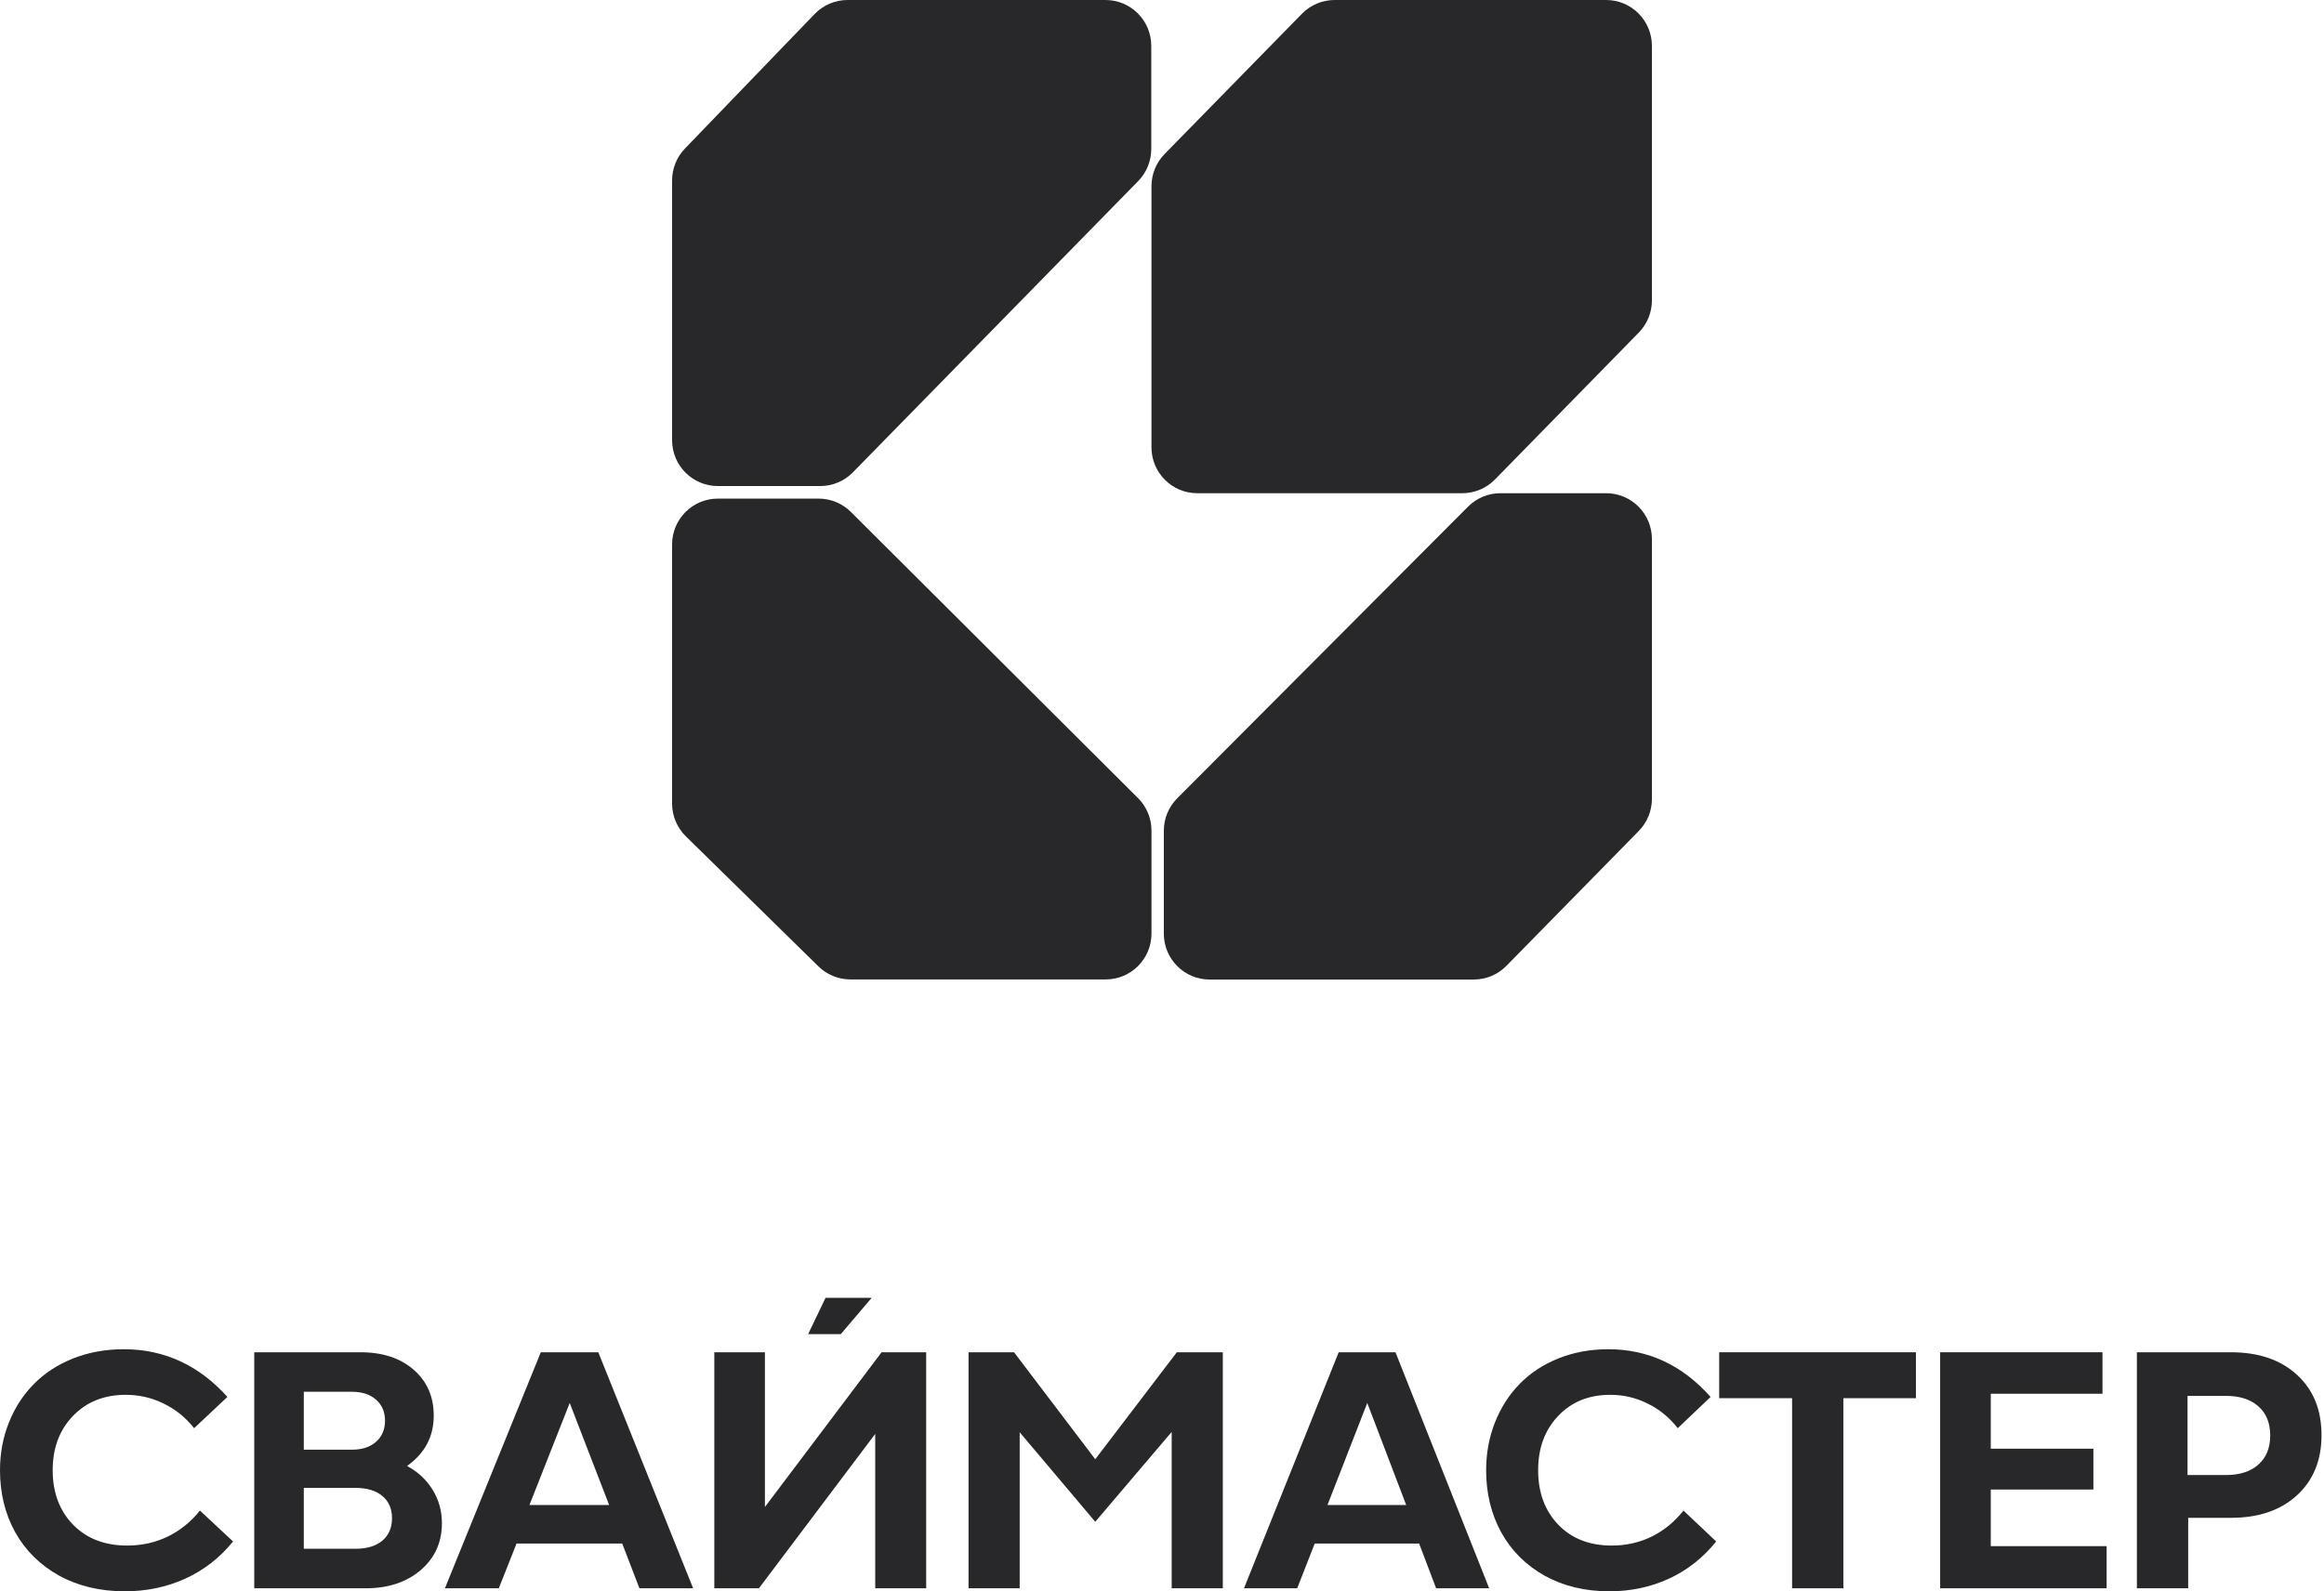 <?xml version="1.0" encoding="UTF-8"?> <svg xmlns="http://www.w3.org/2000/svg" width="657" height="450" viewBox="0 0 657 450" fill="none"><g clip-path="url(#clip0_273_12)"><path d="M35.272 450C28.318 450 22.14 448.527 16.738 445.581C11.369 442.604 7.229 438.522 4.318 433.335C1.44 428.149 0 422.287 0 415.75C0 410.962 0.841 406.467 2.523 402.262C4.205 398.058 6.55 394.436 9.558 391.397C12.566 388.329 16.253 385.919 20.62 384.17C25.018 382.421 29.806 381.546 34.981 381.546C46.431 381.546 56.199 386.043 64.286 395.034L54.873 403.873C52.512 400.866 49.649 398.548 46.285 396.922C42.922 395.264 39.347 394.436 35.563 394.436C29.418 394.436 24.437 396.431 20.62 400.42C16.803 404.379 14.895 409.489 14.895 415.75C14.895 422.072 16.819 427.213 20.668 431.172C24.517 435.1 29.612 437.064 35.951 437.064C40.092 437.064 43.908 436.22 47.402 434.532C50.927 432.814 53.967 430.359 56.523 427.167L65.887 435.913C62.102 440.547 57.574 444.062 52.301 446.456C47.062 448.819 41.385 450 35.272 450Z" fill="#28282B"></path><path d="M71.877 449.144V382.402H101.917C108.144 382.402 113.151 384.046 116.937 387.335C120.725 390.624 122.619 394.953 122.619 400.321C122.619 406.247 120.099 410.995 115.06 414.563C118.109 416.177 120.516 418.41 122.282 421.265C124.046 424.089 124.929 427.254 124.929 430.76C124.929 436.159 122.923 440.581 118.911 444.024C114.9 447.438 109.732 449.144 103.41 449.144H71.877ZM85.886 437.974H100.473C103.715 437.974 106.25 437.214 108.079 435.693C109.909 434.142 110.823 432.016 110.823 429.317C110.823 426.649 109.909 424.554 108.079 423.033C106.25 421.513 103.715 420.753 100.473 420.753H85.886V437.974ZM85.886 409.955H99.462C102.351 409.955 104.63 409.21 106.298 407.721C107.999 406.232 108.85 404.246 108.85 401.763C108.85 399.281 107.999 397.295 106.298 395.806C104.63 394.317 102.351 393.572 99.462 393.572H85.886V409.955Z" fill="#28282B"></path><path d="M125.783 449.144L152.886 382.402H169.138L195.948 449.144H180.767L175.901 436.485H146.026L141.014 449.144H125.783ZM149.675 425.593H172.203L161.06 396.737L149.675 425.593Z" fill="#28282B"></path><path d="M201.938 449.144V415.773V399.087V390.744V386.573V382.402H216.244V426.152L249.225 382.402H261.834V449.144H247.43V405.487L214.548 449.144H201.938Z" fill="#28282B"></path><path d="M309.632 430.337L288.267 405.022V449.144H273.814V382.402H286.672L309.632 412.655L332.688 382.402H345.691V449.144H331.238V404.929L309.632 430.337Z" fill="#28282B"></path><path d="M351.68 449.144L378.452 382.402H394.506L420.99 449.144H405.993L401.187 436.485H371.675L366.725 449.144H351.68ZM375.28 425.593H397.534L386.527 396.737L375.28 425.593Z" fill="#28282B"></path><path d="M454.949 450C448.085 450 441.988 448.527 436.657 445.581C431.357 442.604 427.27 438.522 424.397 433.335C421.556 428.149 420.135 422.287 420.135 415.75C420.135 410.962 420.966 406.467 422.625 402.262C424.286 398.058 426.6 394.436 429.569 391.397C432.538 388.329 436.178 385.919 440.487 384.17C444.829 382.421 449.554 381.546 454.662 381.546C465.963 381.546 475.607 386.043 483.588 395.034L474.296 403.873C471.965 400.866 469.14 398.548 465.822 396.922C462.499 395.264 458.972 394.436 455.237 394.436C449.171 394.436 444.254 396.431 440.487 400.42C436.72 404.379 434.836 409.489 434.836 415.75C434.836 422.072 436.736 427.213 440.535 431.172C444.334 435.1 449.362 437.064 455.619 437.064C459.706 437.064 463.473 436.22 466.921 434.532C470.401 432.814 473.402 430.359 475.924 427.167L485.166 435.913C481.432 440.547 476.959 444.062 471.76 446.456C466.582 448.819 460.983 450 454.949 450Z" fill="#28282B"></path><path d="M506.629 449.144V395.387H486.021V382.402H541.639V395.387H521.123V449.144H506.629Z" fill="#28282B"></path><path d="M548.484 449.144V382.402H594.376V394.131H562.794V409.676H591.806V421.218H562.794V437.229H595.546V449.144H548.484Z" fill="#28282B"></path><path d="M604.104 449.144V382.402H630.662C638.503 382.402 644.735 384.527 649.358 388.778C653.988 392.998 656.299 398.692 656.299 405.859C656.299 412.934 653.988 418.596 649.358 422.847C644.735 427.098 638.503 429.224 630.662 429.224H618.609V449.144H604.104ZM618.419 417.123H629.266C633.187 417.123 636.25 416.13 638.469 414.144C640.688 412.158 641.794 409.427 641.794 405.953C641.794 402.415 640.688 399.669 638.469 397.714C636.25 395.728 633.187 394.736 629.266 394.736H618.419V417.123Z" fill="#28282B"></path><path d="M233.388 367L228.465 377.268H237.695L246.434 367H233.388Z" fill="#28282B"></path><path fill-rule="evenodd" clip-rule="evenodd" d="M321.76 51.215C324.136 48.788 325.468 45.523 325.468 42.122V12.974C325.468 5.809 319.678 0 312.536 0H239.603C236.098 0 232.743 1.428 230.306 3.956L193.638 42.005C191.306 44.424 190.002 47.658 190.002 51.023V124.475C190.002 131.64 195.792 137.449 202.934 137.449H231.891C235.36 137.449 238.684 136.05 241.116 133.567L321.76 51.215Z" fill="#28282B"></path><path fill-rule="evenodd" clip-rule="evenodd" d="M240.548 144.771C238.125 142.356 234.849 141 231.433 141H202.932C195.79 141 190 146.809 190 153.974V227.23C190 230.721 191.403 234.065 193.891 236.506L231.367 273.272C233.783 275.643 237.028 276.97 240.408 276.97H312.594C319.736 276.97 325.526 271.161 325.526 263.996V234.88C325.526 231.425 324.152 228.112 321.709 225.677L240.548 144.771Z" fill="#28282B"></path><path fill-rule="evenodd" clip-rule="evenodd" d="M332.807 225.744C330.381 228.177 329.018 231.477 329.018 234.918V264.025C329.018 271.191 334.808 277 341.95 277H416.648C420.114 277 423.434 275.604 425.865 273.127L463.285 234.984C465.666 232.557 467.001 229.289 467.001 225.883V152.447C467.001 145.282 461.211 139.473 454.069 139.473H424.166C420.736 139.473 417.447 140.84 415.022 143.272L332.807 225.744Z" fill="#28282B"></path><path fill-rule="evenodd" clip-rule="evenodd" d="M463.294 94.04C465.669 91.614 466.999 88.35 466.999 84.95V12.974C466.999 5.809 461.209 0 454.067 0H377.291C373.821 0 370.496 1.4 368.064 3.884L329.23 43.561C326.855 45.987 325.525 49.251 325.525 52.651V126.499C325.525 133.664 331.314 139.473 338.457 139.473H413.402C416.873 139.473 420.197 138.073 422.629 135.589L463.294 94.04Z" fill="#28282B"></path></g><defs><clipPath id="clip0_273_12"><rect width="657" height="450" fill="white"></rect></clipPath></defs></svg> 
